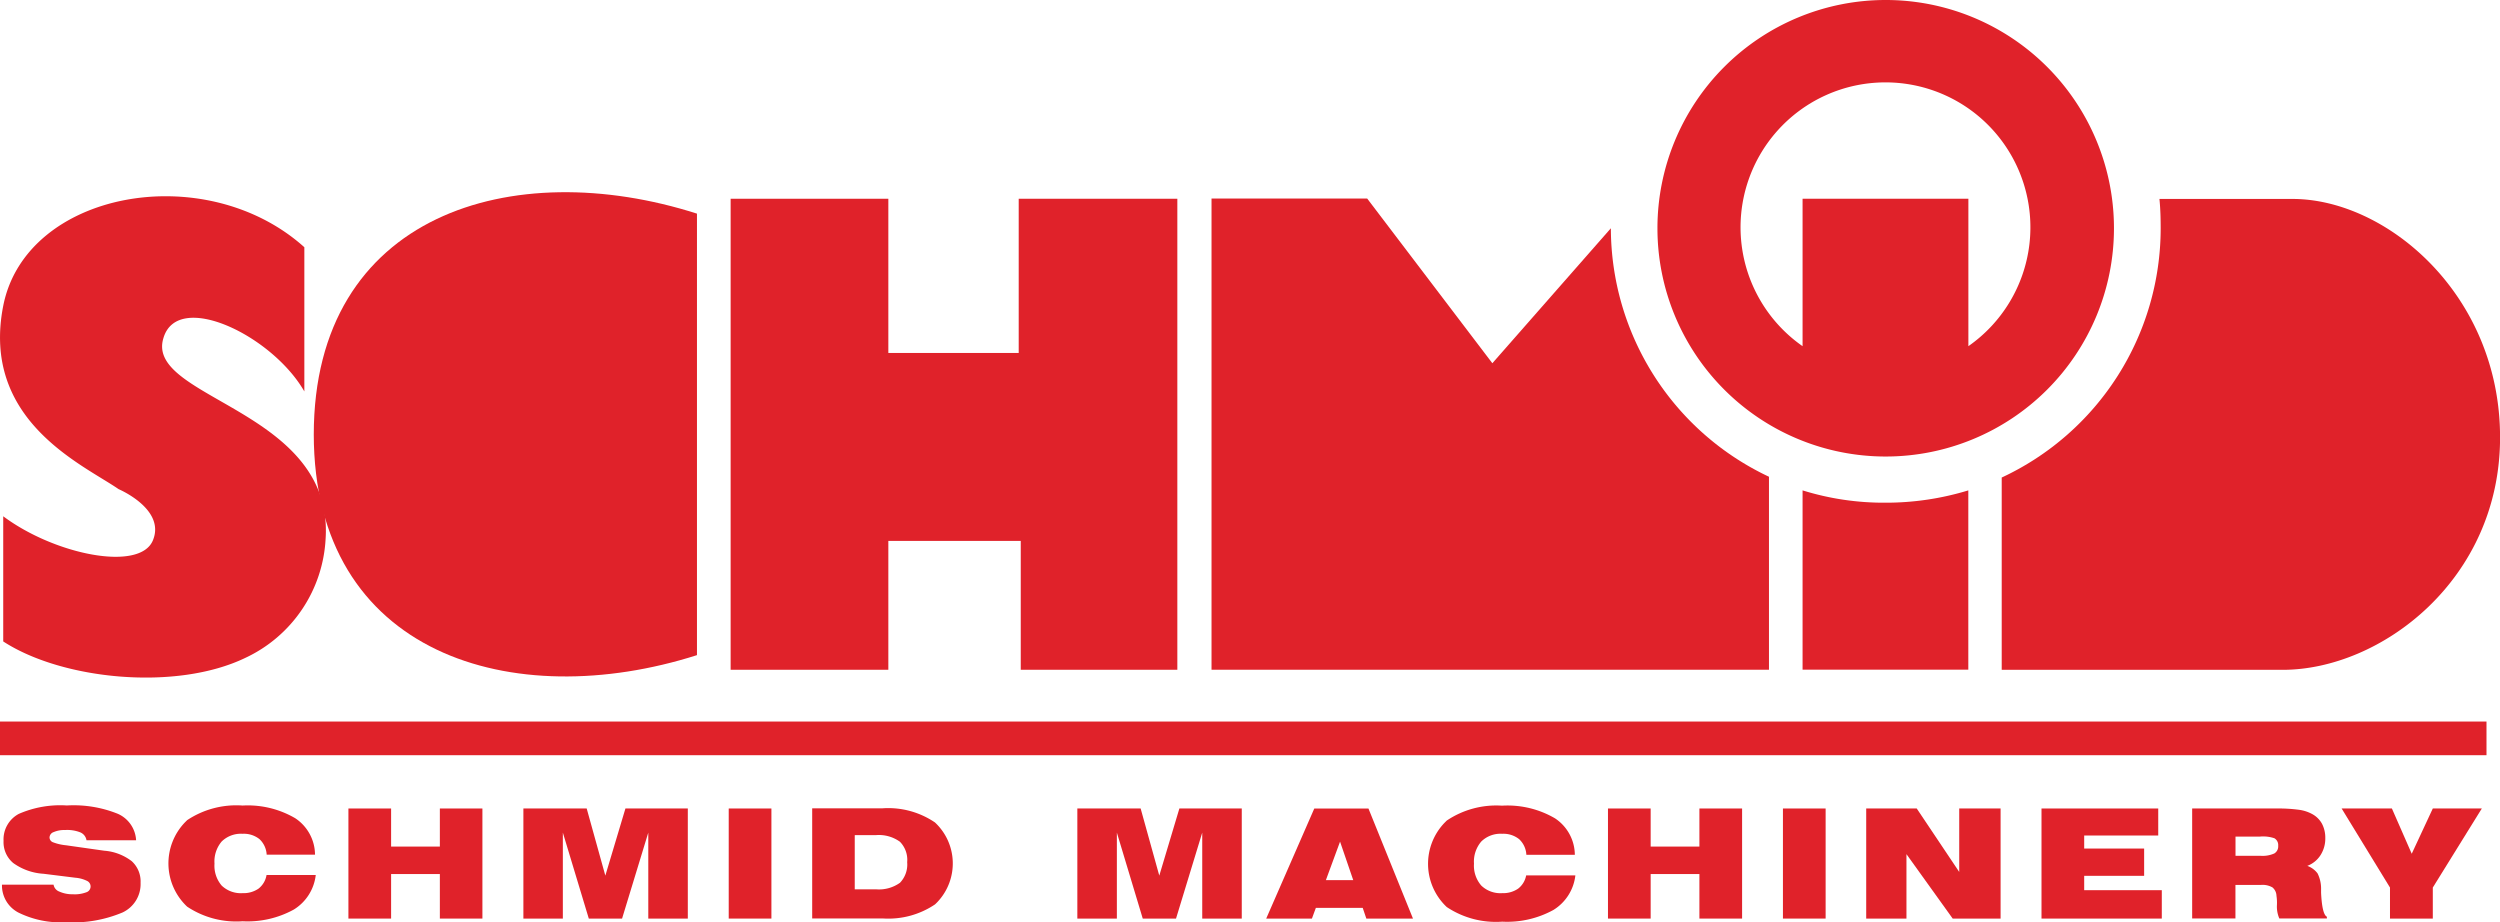 <svg id="Ebene_1" data-name="Ebene 1" xmlns="http://www.w3.org/2000/svg" viewBox="0 0 379.5 140"><defs><style>.cls-1{fill:#e0222a;}</style></defs><title>schmid-machinery</title><polygon class="cls-1" points="110.91 101.67 110.91 30.17 134.85 30.17 134.85 53.58 154.64 53.58 154.64 30.17 178.72 30.17 178.72 101.67 154.95 101.67 154.95 82.11 134.85 82.11 134.85 101.67 110.91 101.67"/><path class="cls-1" d="M105.8,65.87V99.45c-27.92,8.9-58.17,0-58.17-33.57V66c0-33.57,30.24-42.51,58.17-33.57V65.87Z"/><path class="cls-1" d="M0.49,97.37v-19c7.82,5.84,20.71,8.44,22.71,3.68S18,74.25,18,74.25C12.62,70.53-2.93,63.87.49,46.43S31.14,24,46.2,37.53V59.42C41.3,50.88,26.92,44,24.8,51.35,22,60.56,50.68,62.18,49.43,81.74a21.15,21.15,0,0,1-12.2,18.13C26.73,104.93,9.45,103.2.49,97.37Z"/><path class="cls-1" d="M286.24,0A34.65,34.65,0,1,0,320.9,34.65,34.65,34.65,0,0,0,286.24,0h0ZM298.8,52.55V30.17H273.63V52.55A22,22,0,1,1,298.8,52.55Z"/><path class="cls-1" d="M273.63,74.44a41.5,41.5,0,0,0,12.61,1.87,42.75,42.75,0,0,0,12.55-1.87v27.22H273.63V74.44Z"/><path class="cls-1" d="M244.53,34.65a41.76,41.76,0,0,0,24,37.72v29.3H183.91V30.14h23.63l19,25Z"/><path class="cls-1" d="M327.8,30.17c0.15,1.46.19,3,.19,4.47a41.75,41.75,0,0,1-24.13,37.85h0v29.19h42.65c14.89,0,33-13.65,33-35.28S362.32,30.2,348,30.2H327.8v0Z"/><rect class="cls-1" y="109.53" width="377.45" height="5.11"/><path class="cls-1" d="M0.3,134.29H8.13A1.36,1.36,0,0,0,9,135.34a4.85,4.85,0,0,0,2.07.41,4.92,4.92,0,0,0,2-.29,0.93,0.93,0,0,0,.12-1.75,4.89,4.89,0,0,0-1.74-.47l-4.83-.6A8.76,8.76,0,0,1,2,131a4.13,4.13,0,0,1-1.46-3.36,4.38,4.38,0,0,1,2.31-4.09,15.71,15.71,0,0,1,7.3-1.28,17.94,17.94,0,0,1,7.77,1.28,4.66,4.66,0,0,1,2.74,4H13.13a1.56,1.56,0,0,0-.95-1.2A5.37,5.37,0,0,0,9.86,126a4,4,0,0,0-1.71.31,0.9,0.9,0,0,0-.63.8,0.79,0.79,0,0,0,.48.73,7.44,7.44,0,0,0,2,.47l5.84,0.83A7.81,7.81,0,0,1,20,130.73,4.16,4.16,0,0,1,21.34,134a4.76,4.76,0,0,1-2.73,4.51A19.52,19.52,0,0,1,10,140a14.6,14.6,0,0,1-7.18-1.46A4.63,4.63,0,0,1,.3,134.29"/><path class="cls-1" d="M40.48,129.75a3.46,3.46,0,0,0-1.08-2.36,3.78,3.78,0,0,0-2.57-.82,4.17,4.17,0,0,0-3.18,1.17,4.7,4.7,0,0,0-1.09,3.36,4.64,4.64,0,0,0,1.09,3.33,4.2,4.2,0,0,0,3.18,1.15,4,4,0,0,0,2.42-.69,3.3,3.3,0,0,0,1.21-2.06h7.47a7.09,7.09,0,0,1-3.33,5.24,14.6,14.6,0,0,1-7.78,1.78,13.46,13.46,0,0,1-8.41-2.22,9,9,0,0,1-.34-12.79l0.34-.34a13.47,13.47,0,0,1,8.41-2.22,14.28,14.28,0,0,1,8,1.93,6.69,6.69,0,0,1,3,5.53H40.48Z"/><polygon class="cls-1" points="52.89 139.44 52.89 122.73 59.37 122.73 59.37 128.51 66.77 128.51 66.77 122.73 73.23 122.73 73.23 139.44 66.77 139.44 66.77 132.68 59.37 132.68 59.37 139.44 52.89 139.44"/><polygon class="cls-1" points="79.45 139.44 79.45 122.73 89.06 122.73 91.89 132.92 94.94 122.73 104.41 122.73 104.41 139.44 98.41 139.44 98.41 126.39 94.43 139.44 89.38 139.44 85.44 126.39 85.44 139.44 79.45 139.44"/><rect class="cls-1" x="110.62" y="122.73" width="6.48" height="16.71"/><path class="cls-1" d="M123.27,122.7H134a12.61,12.61,0,0,1,7.93,2.15,8.51,8.51,0,0,1,.44,12q-0.21.23-.44,0.44a12.66,12.66,0,0,1-7.94,2.13h-10.7V122.7Zm6.48,4.15V135H133a5.46,5.46,0,0,0,3.62-1,4,4,0,0,0,1.09-3.12,3.91,3.91,0,0,0-1.11-3.11,5.46,5.46,0,0,0-3.61-1h-3.23Z"/><polygon class="cls-1" points="163.54 139.44 163.54 122.73 173.15 122.73 175.98 132.92 179.03 122.73 188.5 122.73 188.5 139.44 182.5 139.44 182.5 126.39 178.52 139.44 173.47 139.44 169.54 126.39 169.54 139.44 163.54 139.44"/><path class="cls-1" d="M192.21,139.44l7.3-16.71h8.22l6.76,16.71h-7.08l-0.55-1.63h-7.11l-0.6,1.63h-6.93Zm9.06-5.84h4.15l-2-5.84Z"/><path class="cls-1" d="M231.7,129.75a3.46,3.46,0,0,0-1.09-2.36,3.8,3.8,0,0,0-2.57-.82,4.16,4.16,0,0,0-3.18,1.17,4.69,4.69,0,0,0-1.11,3.36,4.61,4.61,0,0,0,1.11,3.33,4.19,4.19,0,0,0,3.18,1.15,4,4,0,0,0,2.42-.69,3.28,3.28,0,0,0,1.21-2h7.47a7.09,7.09,0,0,1-3.33,5.24,14.6,14.6,0,0,1-7.78,1.78,13.46,13.46,0,0,1-8.41-2.22,9,9,0,0,1-.34-12.79l0.34-.34A13.47,13.47,0,0,1,228,122.3a14.28,14.28,0,0,1,8.06,1.93,6.7,6.7,0,0,1,3,5.53H231.7Z"/><polygon class="cls-1" points="244.09 139.44 244.09 122.73 250.57 122.73 250.57 128.51 257.97 128.51 257.97 122.73 264.45 122.73 264.45 139.44 257.97 139.44 257.97 132.68 250.57 132.68 250.57 139.44 244.09 139.44"/><rect class="cls-1" x="270.65" y="122.73" width="6.48" height="16.71"/><polygon class="cls-1" points="283.29 139.44 283.29 122.73 290.96 122.73 297.41 132.36 297.41 122.73 303.69 122.73 303.69 139.44 296.42 139.44 289.4 129.66 289.4 139.44 283.29 139.44"/><polygon class="cls-1" points="309.9 139.44 309.9 122.73 327.62 122.73 327.62 126.83 316.38 126.83 316.38 128.81 325.48 128.81 325.48 132.95 316.38 132.95 316.38 135.13 328.16 135.13 328.16 139.44 309.9 139.44"/><path class="cls-1" d="M345.53,122.73a23.47,23.47,0,0,1,3.49.2,5.84,5.84,0,0,1,2,.66,3.71,3.71,0,0,1,1.46,1.46,4.55,4.55,0,0,1,.5,2.16,4.66,4.66,0,0,1-.73,2.61,4.12,4.12,0,0,1-2,1.62,3.36,3.36,0,0,1,1.56,1.15,5.18,5.18,0,0,1,.53,2.41v0.53q0.16,3.28.88,3.63v0.26H346a4.51,4.51,0,0,1-.36-2.06,7,7,0,0,0-.07-1.37,1.72,1.72,0,0,0-.61-1.28,3,3,0,0,0-1.72-.38h-3.9v5.09h-6.57v-16.7h12.74Zm-6.17,7.18h3.78a4.38,4.38,0,0,0,2.09-.35,1.24,1.24,0,0,0,.6-1.17,1.2,1.2,0,0,0-.57-1.14A5.33,5.33,0,0,0,343,127h-3.65v2.92Z"/><polygon class="cls-1" points="362.8 139.44 362.8 134.73 355.46 122.73 363.09 122.73 366.1 129.6 369.3 122.73 376.74 122.73 369.3 134.73 369.3 139.44 362.8 139.44"/></svg>